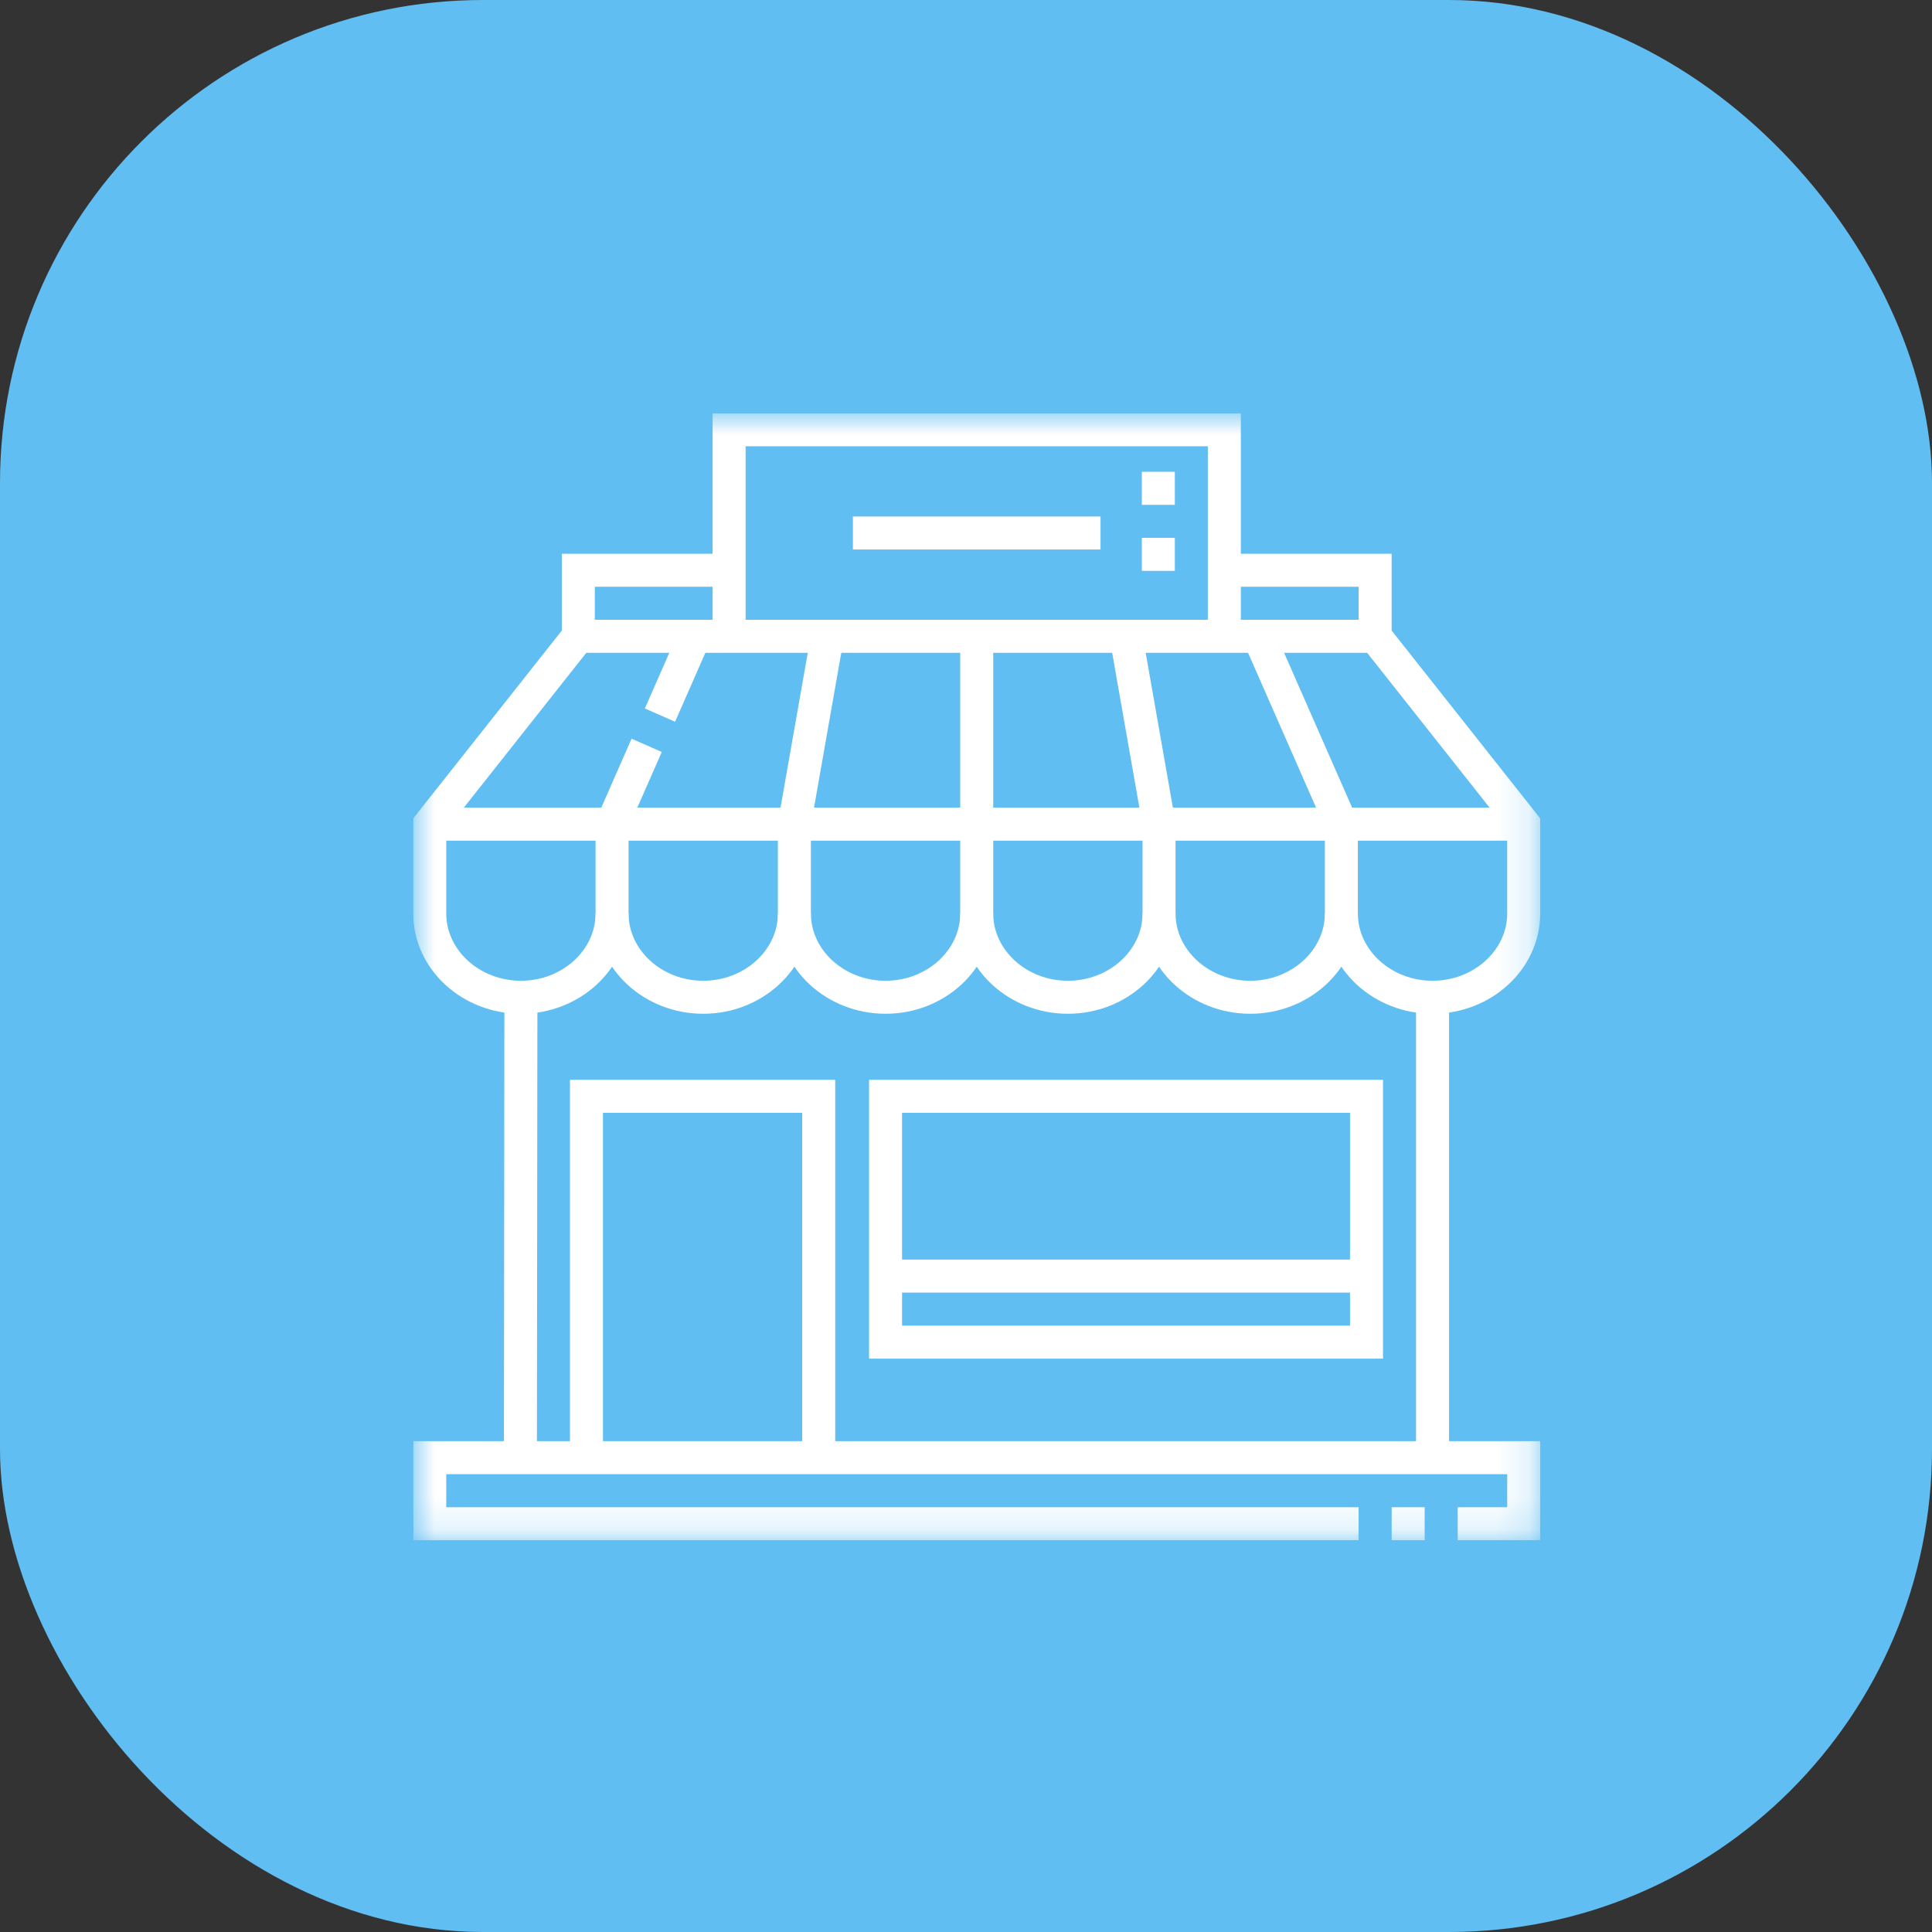 <svg width="60" height="60" viewBox="0 0 60 60" fill="none" xmlns="http://www.w3.org/2000/svg">
<rect x="0" y="0" width="60" height="60" fill="#333333" stroke="none"/>
<rect width="60" height="60" rx="15" fill="#60BEF2"/>
<g clip-path="url(#clip0_49_372)">
<mask id="mask0_49_372" style="mask-type:luminance" maskUnits="userSpaceOnUse" x="12" y="12" width="36" height="36">
<path d="M12.833 12.834H47.833V47.834H12.833V12.834Z" fill="white"/>
</mask>
<g mask="url(#mask0_49_372)">
<path d="M24.67 25.595V28.369C24.67 29.8 23.396 30.971 21.839 30.971C20.282 30.971 19.008 29.8 19.008 28.369" stroke="white" stroke-width="1.025" stroke-miterlimit="22.926"/>
<path d="M30.333 25.595V28.369C30.333 29.8 29.059 30.971 27.502 30.971C25.945 30.971 24.671 29.8 24.671 28.369" stroke="white" stroke-width="1.025" stroke-miterlimit="22.926"/>
<path d="M35.995 25.595V28.369C35.995 29.8 34.721 30.971 33.164 30.971C31.607 30.971 30.333 29.8 30.333 28.369" stroke="white" stroke-width="1.025" stroke-miterlimit="22.926"/>
<path d="M41.657 25.595V28.369C41.657 29.8 40.383 30.971 38.826 30.971C37.269 30.971 35.995 29.8 35.995 28.369" stroke="white" stroke-width="1.025" stroke-miterlimit="22.926"/>
<path d="M13.346 25.595H47.32" stroke="white" stroke-width="1.025" stroke-miterlimit="22.926"/>
<path d="M19.008 25.595V28.369C19.008 29.8 17.734 30.971 16.177 30.971C14.62 30.971 13.346 29.8 13.346 28.369V25.595L17.96 19.761H42.706L47.32 25.595V28.369C47.32 29.8 46.046 30.971 44.489 30.971C42.932 30.971 41.658 29.8 41.658 28.369" stroke="white" stroke-width="1.025" stroke-miterlimit="22.926"/>
<path d="M38.023 17.71H42.706V19.761M17.96 19.761V17.71H22.643" stroke="white" stroke-width="1.025" stroke-miterlimit="22.926"/>
<path d="M16.162 45.27L16.177 30.971M44.489 30.971V45.27" stroke="white" stroke-width="1.025" stroke-miterlimit="22.926"/>
<path d="M25.426 45.27V34.047H18.213V45.27" stroke="white" stroke-width="1.025" stroke-miterlimit="22.926"/>
<path d="M42.438 34.047H27.502V41.681H42.438V34.047Z" stroke="white" stroke-width="1.025" stroke-miterlimit="22.926"/>
<path d="M38.023 19.761V13.346H22.643V19.761" stroke="white" stroke-width="1.025" stroke-miterlimit="22.926"/>
<path d="M35.973 17.729V16.703M35.973 15.678V14.652" stroke="white" stroke-width="1.025" stroke-miterlimit="2.613"/>
<path d="M26.487 16.553H34.178" stroke="white" stroke-width="1.025" stroke-miterlimit="22.926"/>
<path d="M24.67 25.595L25.696 19.761M20.496 22.208L21.571 19.761M19.008 25.595L20.083 23.147M35.995 25.595L34.97 19.761M41.657 25.595L39.094 19.761M30.333 25.595V19.761" stroke="white" stroke-width="1.025" stroke-miterlimit="22.926"/>
<path d="M27.502 39.63H42.438" stroke="white" stroke-width="1.025" stroke-miterlimit="22.926"/>
<path d="M45.27 47.321H47.32V45.27H13.346V47.321H42.193M43.219 47.321H44.244" stroke="white" stroke-width="1.025" stroke-miterlimit="22.926"/>
</g>
</g>
<defs>
<clipPath id="clip0_49_372">
<rect width="35" height="35" fill="white" transform="translate(12.833 12.834)"/>
</clipPath>
</defs>
</svg>
